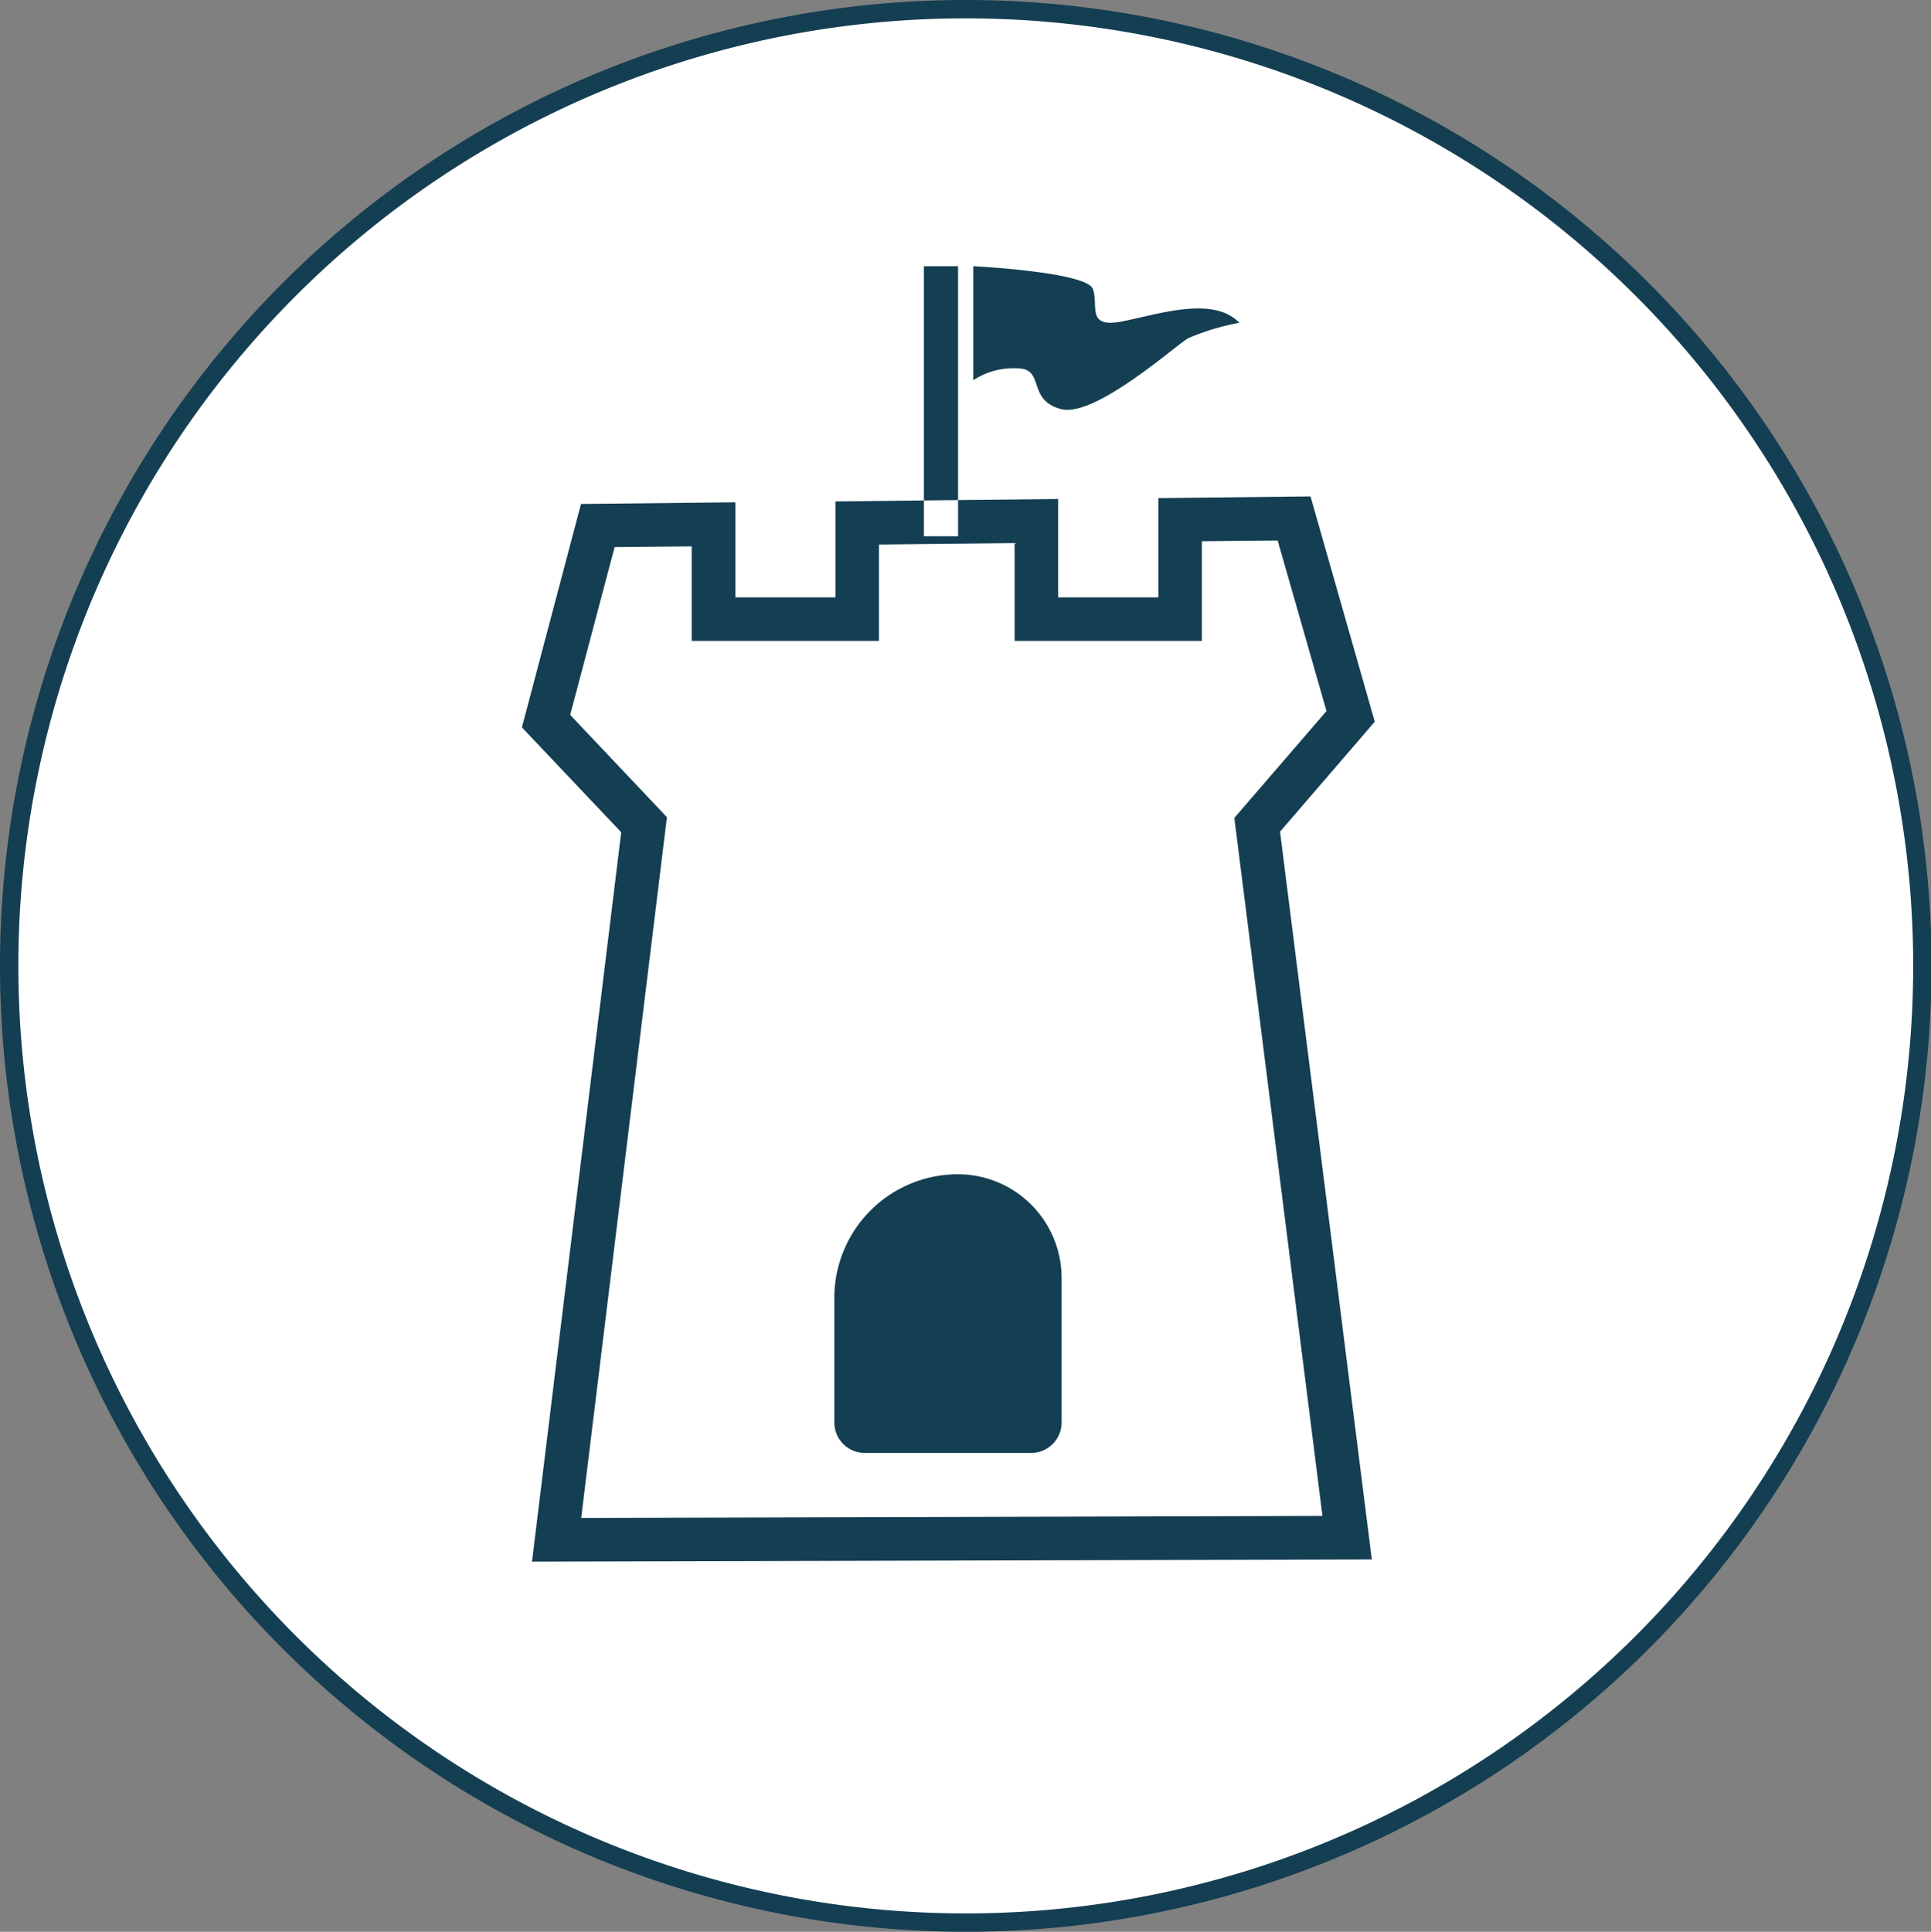 <svg viewBox="0 0 105.19 105.22" height="105.22" width="105.19" xmlns="http://www.w3.org/2000/svg">
  <rect x="0" y="0" width="105.19" height="105.22" fill="#808080" stroke="none"/>
  <defs>
    <style>
      .cls-1 {
        fill: #fff;
        stroke: #143e52;
        stroke-width: 1px;
      }

      .cls-1, .cls-2 {
        fill-rule: evenodd;
      }

      .cls-2 {
        fill: #143e52;
      }
    </style>
  </defs>
  <path transform="translate(-1153.34 -2810.72)" d="M1205.94,2811.22a52.11,52.11,0,1,1-52.1,52.11A52.1,52.1,0,0,1,1205.94,2811.22Z" class="cls-1" data-sanitized-data-name="Ellipse 3 copy 2" data-name="Ellipse 3 copy 2" id="Ellipse_3_copy_2"></path>
  <path transform="translate(-1153.34 -2810.72)" d="M1205.53,2839.93h-1.86v-14.71h1.86v14.71Zm-23.21,55.85,4.86-39.73-5.41-5.71,3.22-12.17,8.41-.09v5.18h5.45v-5.23l12.13-.13v5.36h5.46v-5.41l8.29-.09,3.5,12.27-5.16,5.99,5,39.64Zm2.08-46.12,5.27,5.57L1185,2893.4l40.38-.11-4.8-38.02,5.02-5.82-2.66-9.29-4.13.04v5.43h-10.2v-5.33l-7.39.08v5.25h-10.2v-5.15l-4.2.04Zm21.96-24.44s6.21,0.31,6.52,1.25-0.37,2.13,1.57,1.76,4.96-1.43,6.4.07a13.163,13.163,0,0,0-2.76.83c-0.58.28-5.08,4.37-6.96,3.87s-0.83-2.22-2.39-2.22a3.984,3.984,0,0,0-2.38.65v-6.21Zm-0.84,49.46h0a6.732,6.732,0,0,0-6.73,6.73v6.79a1.66,1.66,0,0,0,1.65,1.66h9.08a1.66,1.66,0,0,0,1.65-1.66v-7.87A5.651,5.651,0,0,0,1205.52,2874.68Z" class="cls-2"></path>
</svg>
